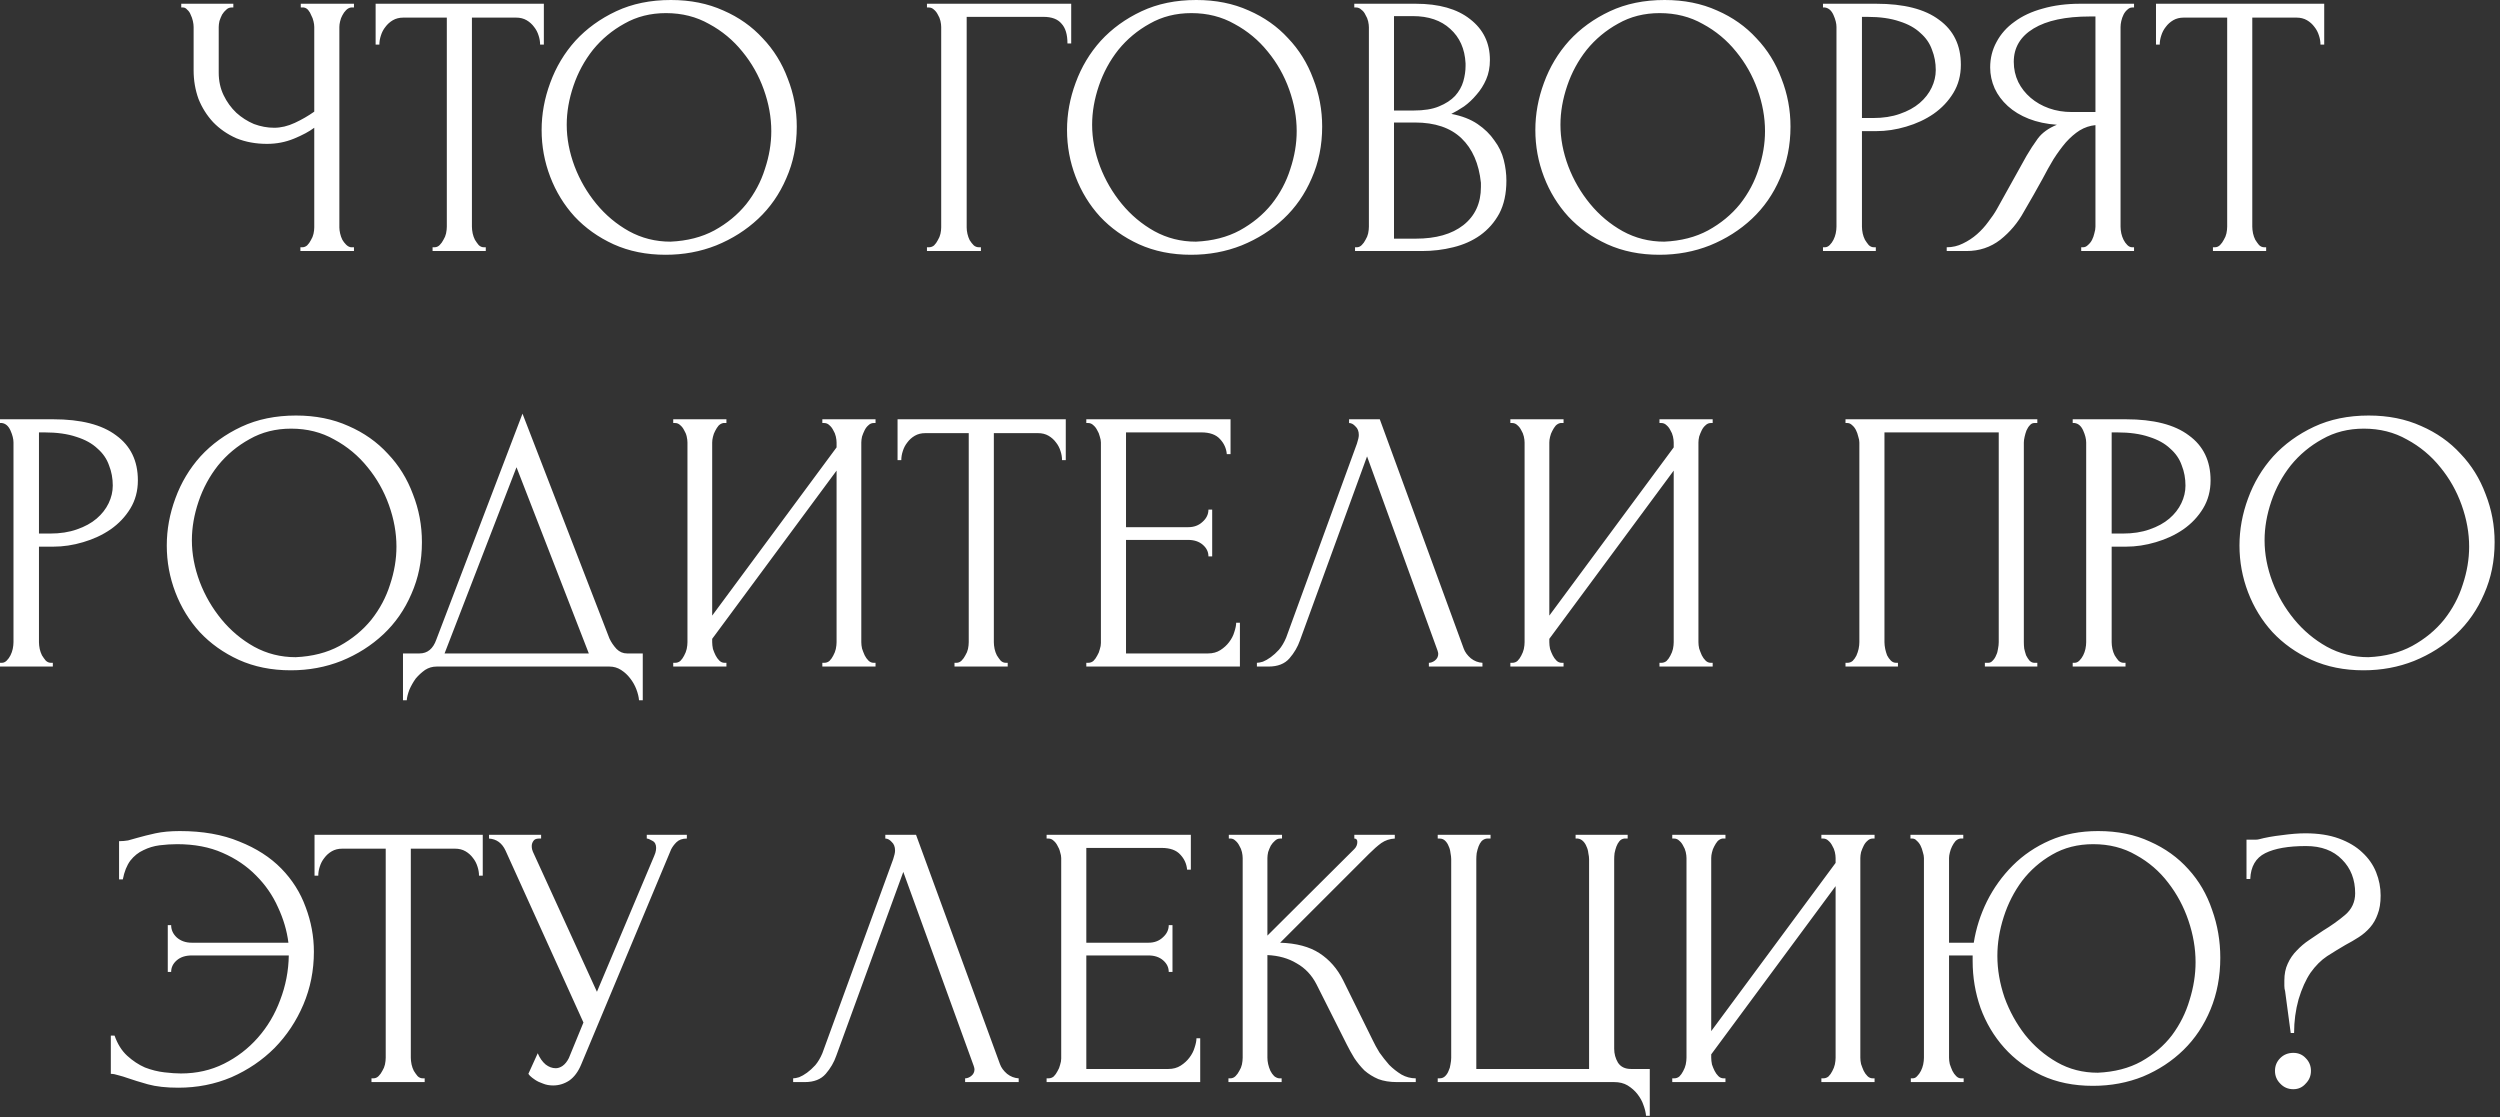 <?xml version="1.0" encoding="UTF-8"?> <svg xmlns="http://www.w3.org/2000/svg" width="367" height="164" viewBox="0 0 367 164" fill="none"><rect x="0" y="0" width="367" height="164" fill="#333333" stroke="none"/><path d="M44.098 36.3H44.373C44.63 36.3 44.868 36.208 45.088 36.025C45.308 35.805 45.492 35.548 45.638 35.255C45.822 34.962 45.95 34.65 46.023 34.32C46.096 33.99 46.133 33.678 46.133 33.385V18.755C45.4 19.305 44.41 19.837 43.163 20.35C41.916 20.863 40.596 21.12 39.203 21.12C37.553 21.12 36.05 20.845 34.693 20.295C33.373 19.708 32.236 18.92 31.283 17.93C30.366 16.94 29.651 15.803 29.138 14.52C28.662 13.2 28.423 11.807 28.423 10.34V3.96C28.423 3.703 28.387 3.41 28.313 3.08C28.24 2.75 28.13 2.438 27.983 2.145C27.873 1.852 27.708 1.613 27.488 1.43C27.305 1.21 27.103 1.1 26.883 1.1H26.608V0.55H34.253V1.1H33.978C33.685 1.1 33.428 1.21 33.208 1.43C32.988 1.613 32.786 1.852 32.603 2.145C32.456 2.438 32.328 2.75 32.218 3.08C32.145 3.41 32.108 3.703 32.108 3.96V10.67C32.108 11.88 32.346 12.98 32.823 13.97C33.3 14.96 33.923 15.822 34.693 16.555C35.463 17.252 36.325 17.802 37.278 18.205C38.268 18.572 39.258 18.755 40.248 18.755C41.238 18.755 42.246 18.517 43.273 18.04C44.3 17.563 45.253 17.013 46.133 16.39V3.96C46.133 3.703 46.096 3.428 46.023 3.135C45.95 2.805 45.84 2.512 45.693 2.255C45.583 1.962 45.437 1.705 45.253 1.485C45.07 1.265 44.85 1.137 44.593 1.1H44.153V0.55H51.963V1.1H51.523C51.267 1.137 51.028 1.265 50.808 1.485C50.588 1.705 50.405 1.962 50.258 2.255C50.111 2.512 50.002 2.805 49.928 3.135C49.855 3.428 49.818 3.703 49.818 3.96V33.385C49.818 33.642 49.855 33.935 49.928 34.265C50.002 34.595 50.111 34.907 50.258 35.2C50.405 35.457 50.588 35.695 50.808 35.915C51.028 36.135 51.267 36.263 51.523 36.3H51.963V36.85H44.098V36.3ZM71.037 36.3H71.312V36.85H63.502V36.3H63.778C64.071 36.3 64.328 36.19 64.547 35.97C64.767 35.75 64.951 35.493 65.097 35.2C65.281 34.907 65.409 34.595 65.483 34.265C65.556 33.898 65.593 33.568 65.593 33.275V2.585H59.212C58.626 2.585 58.112 2.713 57.672 2.97C57.233 3.227 56.866 3.557 56.572 3.96C56.279 4.327 56.059 4.748 55.913 5.225C55.766 5.665 55.693 6.105 55.693 6.545H55.142V0.55H79.838V6.545H79.287C79.287 6.105 79.214 5.665 79.067 5.225C78.921 4.748 78.701 4.327 78.407 3.96C78.114 3.557 77.748 3.227 77.308 2.97C76.868 2.713 76.354 2.585 75.767 2.585H69.278V33.275C69.278 33.568 69.314 33.898 69.388 34.265C69.461 34.595 69.571 34.907 69.718 35.2C69.901 35.493 70.084 35.75 70.267 35.97C70.487 36.19 70.744 36.3 71.037 36.3ZM98.485 9.67383e-05C101.345 9.67383e-05 103.911 0.513 106.185 1.54C108.458 2.53 110.383 3.887 111.96 5.61C113.573 7.297 114.801 9.277 115.645 11.55C116.525 13.787 116.965 16.133 116.965 18.59C116.965 21.34 116.451 23.87 115.425 26.18C114.435 28.49 113.06 30.47 111.3 32.12C109.54 33.77 107.486 35.072 105.14 36.025C102.83 36.942 100.355 37.4 97.715 37.4C94.891 37.4 92.343 36.887 90.07 35.86C87.833 34.833 85.926 33.477 84.35 31.79C82.81 30.103 81.618 28.16 80.775 25.96C79.931 23.76 79.51 21.468 79.51 19.085C79.51 16.738 79.931 14.428 80.775 12.155C81.618 9.845 82.846 7.792 84.46 5.995C86.11 4.198 88.108 2.75 90.455 1.65C92.801 0.55 95.478 9.67383e-05 98.485 9.67383e-05ZM98.43 35.475C100.886 35.365 103.031 34.815 104.865 33.825C106.735 32.798 108.293 31.515 109.54 29.975C110.786 28.398 111.703 26.675 112.29 24.805C112.913 22.935 113.225 21.083 113.225 19.25C113.225 17.233 112.858 15.198 112.125 13.145C111.391 11.092 110.346 9.24 108.99 7.59C107.633 5.903 106.001 4.547 104.095 3.52C102.225 2.457 100.116 1.925 97.77 1.925C95.496 1.925 93.461 2.438 91.665 3.465C89.868 4.455 88.328 5.738 87.045 7.315C85.798 8.892 84.845 10.652 84.185 12.595C83.525 14.538 83.195 16.445 83.195 18.315C83.195 20.332 83.58 22.367 84.35 24.42C85.12 26.437 86.183 28.27 87.54 29.92C88.896 31.57 90.491 32.908 92.325 33.935C94.195 34.962 96.23 35.475 98.43 35.475ZM143.723 36.3H143.998V36.85H136.078V36.3H136.353C136.646 36.3 136.903 36.208 137.123 36.025C137.343 35.805 137.526 35.548 137.673 35.255C137.856 34.962 137.984 34.65 138.058 34.32C138.131 33.99 138.168 33.678 138.168 33.385V3.96C138.168 3.703 138.131 3.41 138.058 3.08C137.984 2.75 137.856 2.438 137.673 2.145C137.526 1.852 137.343 1.613 137.123 1.43C136.903 1.21 136.646 1.1 136.353 1.1H136.078V0.55H157.253V6.38H156.703C156.703 5.06 156.409 4.088 155.823 3.465C155.273 2.805 154.393 2.475 153.183 2.475H141.908V33.385C141.908 33.678 141.944 33.99 142.018 34.32C142.091 34.65 142.201 34.962 142.348 35.255C142.531 35.548 142.733 35.805 142.953 36.025C143.173 36.208 143.429 36.3 143.723 36.3ZM175.614 9.67383e-05C178.474 9.67383e-05 181.04 0.513 183.314 1.54C185.587 2.53 187.512 3.887 189.089 5.61C190.702 7.297 191.93 9.277 192.774 11.55C193.654 13.787 194.094 16.133 194.094 18.59C194.094 21.34 193.58 23.87 192.554 26.18C191.564 28.49 190.189 30.47 188.429 32.12C186.669 33.77 184.615 35.072 182.269 36.025C179.959 36.942 177.484 37.4 174.844 37.4C172.02 37.4 169.472 36.887 167.199 35.86C164.962 34.833 163.055 33.477 161.479 31.79C159.939 30.103 158.747 28.16 157.904 25.96C157.06 23.76 156.639 21.468 156.639 19.085C156.639 16.738 157.06 14.428 157.904 12.155C158.747 9.845 159.975 7.792 161.589 5.995C163.239 4.198 165.237 2.75 167.584 1.65C169.93 0.55 172.607 9.67383e-05 175.614 9.67383e-05ZM175.559 35.475C178.015 35.365 180.16 34.815 181.994 33.825C183.864 32.798 185.422 31.515 186.669 29.975C187.915 28.398 188.832 26.675 189.419 24.805C190.042 22.935 190.354 21.083 190.354 19.25C190.354 17.233 189.987 15.198 189.254 13.145C188.52 11.092 187.475 9.24 186.119 7.59C184.762 5.903 183.13 4.547 181.224 3.52C179.354 2.457 177.245 1.925 174.899 1.925C172.625 1.925 170.59 2.438 168.794 3.465C166.997 4.455 165.457 5.738 164.174 7.315C162.927 8.892 161.974 10.652 161.314 12.595C160.654 14.538 160.324 16.445 160.324 18.315C160.324 20.332 160.709 22.367 161.479 24.42C162.249 26.437 163.312 28.27 164.669 29.92C166.025 31.57 167.62 32.908 169.454 33.935C171.324 34.962 173.359 35.475 175.559 35.475ZM198.919 36.3H199.194C199.451 36.3 199.689 36.19 199.909 35.97C200.129 35.75 200.313 35.493 200.459 35.2C200.643 34.907 200.771 34.595 200.844 34.265C200.918 33.898 200.954 33.568 200.954 33.275V4.015C200.954 3.758 200.918 3.465 200.844 3.135C200.771 2.805 200.643 2.493 200.459 2.2C200.313 1.87 200.111 1.613 199.854 1.43C199.634 1.21 199.378 1.1 199.084 1.1H198.809V0.55H207.829C211.239 0.55 213.898 1.302 215.804 2.805C217.748 4.308 218.719 6.307 218.719 8.8C218.719 9.863 218.536 10.817 218.169 11.66C217.803 12.503 217.326 13.255 216.739 13.915C216.189 14.575 215.584 15.143 214.924 15.62C214.264 16.06 213.641 16.427 213.054 16.72C214.594 17.013 215.878 17.508 216.904 18.205C217.931 18.902 218.756 19.708 219.379 20.625C220.039 21.505 220.498 22.458 220.754 23.485C221.011 24.512 221.139 25.52 221.139 26.51C221.139 28.417 220.791 30.03 220.094 31.35C219.398 32.633 218.463 33.697 217.289 34.54C216.153 35.347 214.833 35.933 213.329 36.3C211.863 36.667 210.341 36.85 208.764 36.85H198.919V36.3ZM217.399 26.84C217.106 24.017 216.153 21.835 214.539 20.295C212.926 18.755 210.653 17.985 207.719 17.985H204.639V35.035H207.829C210.799 35.035 213.128 34.375 214.814 33.055C216.538 31.698 217.399 29.828 217.399 27.445V26.84ZM215.144 9.295C215.034 7.168 214.283 5.482 212.889 4.235C211.533 2.988 209.699 2.365 207.389 2.365H204.639V16.225H207.499C209.039 16.225 210.286 16.023 211.239 15.62C212.229 15.217 213.018 14.703 213.604 14.08C214.191 13.42 214.594 12.705 214.814 11.935C215.034 11.165 215.144 10.413 215.144 9.68V9.295ZM244.364 9.67383e-05C247.224 9.67383e-05 249.79 0.513 252.064 1.54C254.337 2.53 256.262 3.887 257.839 5.61C259.452 7.297 260.68 9.277 261.524 11.55C262.404 13.787 262.844 16.133 262.844 18.59C262.844 21.34 262.33 23.87 261.304 26.18C260.314 28.49 258.939 30.47 257.179 32.12C255.419 33.77 253.365 35.072 251.019 36.025C248.709 36.942 246.234 37.4 243.594 37.4C240.77 37.4 238.222 36.887 235.949 35.86C233.712 34.833 231.805 33.477 230.229 31.79C228.689 30.103 227.497 28.16 226.654 25.96C225.81 23.76 225.389 21.468 225.389 19.085C225.389 16.738 225.81 14.428 226.654 12.155C227.497 9.845 228.725 7.792 230.339 5.995C231.989 4.198 233.987 2.75 236.334 1.65C238.68 0.55 241.357 9.67383e-05 244.364 9.67383e-05ZM244.309 35.475C246.765 35.365 248.91 34.815 250.744 33.825C252.614 32.798 254.172 31.515 255.419 29.975C256.665 28.398 257.582 26.675 258.169 24.805C258.792 22.935 259.104 21.083 259.104 19.25C259.104 17.233 258.737 15.198 258.004 13.145C257.27 11.092 256.225 9.24 254.869 7.59C253.512 5.903 251.88 4.547 249.974 3.52C248.104 2.457 245.995 1.925 243.649 1.925C241.375 1.925 239.34 2.438 237.544 3.465C235.747 4.455 234.207 5.738 232.924 7.315C231.677 8.892 230.724 10.652 230.064 12.595C229.404 14.538 229.074 16.445 229.074 18.315C229.074 20.332 229.459 22.367 230.229 24.42C230.999 26.437 232.062 28.27 233.419 29.92C234.775 31.57 236.37 32.908 238.204 33.935C240.074 34.962 242.109 35.475 244.309 35.475ZM267.614 0.55H275.424C279.494 0.55 282.574 1.338 284.664 2.915C286.791 4.455 287.854 6.655 287.854 9.515C287.854 11.055 287.488 12.43 286.754 13.64C286.021 14.85 285.049 15.877 283.839 16.72C282.666 17.527 281.328 18.15 279.824 18.59C278.358 19.03 276.891 19.25 275.424 19.25H273.334V33.275C273.334 33.568 273.371 33.898 273.444 34.265C273.518 34.595 273.628 34.907 273.774 35.2C273.958 35.493 274.141 35.75 274.324 35.97C274.544 36.19 274.801 36.3 275.094 36.3H275.369V36.85H267.614V36.3H267.889C268.146 36.3 268.384 36.19 268.604 35.97C268.824 35.75 269.008 35.493 269.154 35.2C269.301 34.907 269.411 34.595 269.484 34.265C269.558 33.898 269.594 33.568 269.594 33.275V3.96C269.594 3.447 269.448 2.86 269.154 2.2C268.861 1.54 268.439 1.173 267.889 1.1H267.614V0.55ZM273.334 2.475V17.325H274.984C276.451 17.325 277.753 17.123 278.889 16.72C280.063 16.317 281.034 15.785 281.804 15.125C282.574 14.465 283.161 13.713 283.564 12.87C283.968 12.027 284.169 11.165 284.169 10.285C284.169 9.222 283.986 8.232 283.619 7.315C283.289 6.362 282.721 5.537 281.914 4.84C281.144 4.107 280.118 3.538 278.834 3.135C277.551 2.695 275.974 2.475 274.104 2.475H273.334ZM305.522 36.3H305.797C306.054 36.3 306.292 36.19 306.512 35.97C306.769 35.75 306.971 35.493 307.117 35.2C307.264 34.907 307.374 34.595 307.447 34.265C307.557 33.898 307.612 33.568 307.612 33.275V18.37C306.806 18.443 306.036 18.7 305.302 19.14C304.606 19.58 303.927 20.167 303.267 20.9C302.644 21.633 302.039 22.458 301.452 23.375C300.902 24.292 300.371 25.245 299.857 26.235C299.454 26.968 299.014 27.757 298.537 28.6C298.061 29.407 297.584 30.232 297.107 31.075C296.227 32.688 295.072 34.063 293.642 35.2C292.212 36.3 290.562 36.85 288.692 36.85H285.777V36.3C286.621 36.3 287.409 36.117 288.142 35.75C288.912 35.383 289.609 34.925 290.232 34.375C290.856 33.825 291.406 33.22 291.882 32.56C292.396 31.9 292.817 31.277 293.147 30.69L297.492 22.88C298.006 22 298.556 21.157 299.142 20.35C299.766 19.507 300.701 18.828 301.947 18.315C300.407 18.205 299.032 17.912 297.822 17.435C296.612 16.958 295.586 16.335 294.742 15.565C293.899 14.795 293.257 13.933 292.817 12.98C292.377 11.99 292.157 10.963 292.157 9.9C292.157 8.543 292.469 7.297 293.092 6.16C293.716 4.987 294.596 3.997 295.732 3.19C296.869 2.347 298.244 1.705 299.857 1.265C301.507 0.788 303.341 0.55 305.357 0.55H313.277V1.1H313.002C312.746 1.1 312.507 1.21 312.287 1.43C312.067 1.613 311.884 1.852 311.737 2.145C311.591 2.438 311.481 2.75 311.407 3.08C311.334 3.41 311.297 3.703 311.297 3.96V33.275C311.297 33.568 311.334 33.898 311.407 34.265C311.481 34.595 311.591 34.907 311.737 35.2C311.884 35.493 312.067 35.75 312.287 35.97C312.507 36.19 312.746 36.3 313.002 36.3H313.277V36.85H305.522V36.3ZM295.622 9.075C295.622 10.138 295.842 11.128 296.282 12.045C296.722 12.925 297.327 13.695 298.097 14.355C298.867 15.015 299.766 15.528 300.792 15.895C301.819 16.262 302.937 16.445 304.147 16.445H307.612V2.42H306.787C303.231 2.42 300.481 3.007 298.537 4.18C296.594 5.353 295.622 6.985 295.622 9.075ZM332.395 36.3H332.67V36.85H324.86V36.3H325.135C325.428 36.3 325.685 36.19 325.905 35.97C326.125 35.75 326.308 35.493 326.455 35.2C326.638 34.907 326.767 34.595 326.84 34.265C326.913 33.898 326.95 33.568 326.95 33.275V2.585H320.57C319.983 2.585 319.47 2.713 319.03 2.97C318.59 3.227 318.223 3.557 317.93 3.96C317.637 4.327 317.417 4.748 317.27 5.225C317.123 5.665 317.05 6.105 317.05 6.545H316.5V0.55H341.195V6.545H340.645C340.645 6.105 340.572 5.665 340.425 5.225C340.278 4.748 340.058 4.327 339.765 3.96C339.472 3.557 339.105 3.227 338.665 2.97C338.225 2.713 337.712 2.585 337.125 2.585H330.635V33.275C330.635 33.568 330.672 33.898 330.745 34.265C330.818 34.595 330.928 34.907 331.075 35.2C331.258 35.493 331.442 35.75 331.625 35.97C331.845 36.19 332.102 36.3 332.395 36.3ZM-0 61.55H7.81C11.88 61.55 14.96 62.338 17.05 63.915C19.176 65.455 20.24 67.655 20.24 70.515C20.24 72.055 19.873 73.43 19.14 74.64C18.406 75.85 17.435 76.877 16.225 77.72C15.051 78.527 13.713 79.15 12.21 79.59C10.743 80.03 9.276 80.25 7.81 80.25H5.72V94.275C5.72 94.568 5.756 94.898 5.83 95.265C5.903 95.595 6.013 95.907 6.16 96.2C6.343 96.493 6.526 96.75 6.71 96.97C6.93 97.19 7.186 97.3 7.48 97.3H7.755V97.85H-0V97.3H0.275C0.531 97.3 0.77 97.19 0.99 96.97C1.21 96.75 1.393 96.493 1.54 96.2C1.686 95.907 1.796 95.595 1.87 95.265C1.943 94.898 1.98 94.568 1.98 94.275V64.96C1.98 64.447 1.833 63.86 1.54 63.2C1.246 62.54 0.825 62.173 0.275 62.1H-0V61.55ZM5.72 63.475V78.325H7.37C8.836 78.325 10.138 78.123 11.275 77.72C12.448 77.317 13.42 76.785 14.19 76.125C14.96 75.465 15.546 74.713 15.95 73.87C16.353 73.027 16.555 72.165 16.555 71.285C16.555 70.222 16.371 69.232 16.005 68.315C15.675 67.362 15.106 66.537 14.3 65.84C13.53 65.107 12.503 64.538 11.22 64.135C9.936 63.695 8.36 63.475 6.49 63.475H5.72ZM43.458 61C46.318 61 48.884 61.513 51.158 62.54C53.431 63.53 55.356 64.887 56.933 66.61C58.546 68.297 59.774 70.277 60.618 72.55C61.498 74.787 61.938 77.133 61.938 79.59C61.938 82.34 61.424 84.87 60.398 87.18C59.408 89.49 58.033 91.47 56.273 93.12C54.513 94.77 52.459 96.072 50.113 97.025C47.803 97.942 45.328 98.4 42.688 98.4C39.864 98.4 37.316 97.887 35.043 96.86C32.806 95.833 30.899 94.477 29.323 92.79C27.783 91.103 26.591 89.16 25.748 86.96C24.904 84.76 24.483 82.468 24.483 80.085C24.483 77.738 24.904 75.428 25.748 73.155C26.591 70.845 27.819 68.792 29.433 66.995C31.083 65.198 33.081 63.75 35.428 62.65C37.774 61.55 40.451 61 43.458 61ZM43.403 96.475C45.859 96.365 48.004 95.815 49.838 94.825C51.708 93.798 53.266 92.515 54.513 90.975C55.759 89.398 56.676 87.675 57.263 85.805C57.886 83.935 58.198 82.083 58.198 80.25C58.198 78.233 57.831 76.198 57.098 74.145C56.364 72.092 55.319 70.24 53.963 68.59C52.606 66.903 50.974 65.547 49.068 64.52C47.198 63.457 45.089 62.925 42.743 62.925C40.469 62.925 38.434 63.438 36.638 64.465C34.841 65.455 33.301 66.738 32.018 68.315C30.771 69.892 29.818 71.652 29.158 73.595C28.498 75.538 28.168 77.445 28.168 79.315C28.168 81.332 28.553 83.367 29.323 85.42C30.093 87.437 31.156 89.27 32.513 90.92C33.869 92.57 35.464 93.908 37.298 94.935C39.168 95.962 41.203 96.475 43.403 96.475ZM94.358 95.925V102.8H93.808C93.771 102.323 93.643 101.792 93.423 101.205C93.203 100.618 92.891 100.068 92.488 99.555C92.121 99.078 91.681 98.675 91.168 98.345C90.655 98.015 90.086 97.85 89.463 97.85H64.108C63.485 97.85 62.916 98.015 62.403 98.345C61.89 98.712 61.431 99.133 61.028 99.61C60.661 100.123 60.35 100.673 60.093 101.26C59.873 101.847 59.745 102.36 59.708 102.8H59.158V95.925H61.578C62.751 95.925 63.576 95.247 64.053 93.89L76.703 60.725L89.463 93.725C89.72 94.275 90.068 94.788 90.508 95.265C90.948 95.705 91.461 95.925 92.048 95.925H94.358ZM65.263 95.925H86.438L75.823 68.59L65.263 95.925ZM120.719 97.3H120.994C121.287 97.3 121.544 97.208 121.764 97.025C121.984 96.805 122.167 96.548 122.314 96.255C122.497 95.925 122.626 95.595 122.699 95.265C122.772 94.898 122.809 94.568 122.809 94.275V69.085L104.549 93.78V94.275C104.549 94.568 104.586 94.898 104.659 95.265C104.769 95.595 104.897 95.907 105.044 96.2C105.191 96.493 105.374 96.75 105.594 96.97C105.814 97.19 106.071 97.3 106.364 97.3H106.639V97.85H98.829V97.3H99.104C99.397 97.3 99.654 97.208 99.874 97.025C100.094 96.805 100.277 96.548 100.424 96.255C100.607 95.925 100.736 95.595 100.809 95.265C100.882 94.898 100.919 94.568 100.919 94.275V64.96C100.919 64.703 100.882 64.41 100.809 64.08C100.736 63.75 100.607 63.438 100.424 63.145C100.277 62.852 100.094 62.613 99.874 62.43C99.654 62.21 99.397 62.1 99.104 62.1H98.829V61.55H106.639V62.1H106.199C105.942 62.137 105.704 62.265 105.484 62.485C105.301 62.705 105.136 62.962 104.989 63.255C104.842 63.512 104.732 63.805 104.659 64.135C104.586 64.428 104.549 64.703 104.549 64.96V90.37L122.809 65.675V64.96C122.809 64.703 122.772 64.41 122.699 64.08C122.626 63.75 122.497 63.438 122.314 63.145C122.167 62.852 121.984 62.613 121.764 62.43C121.544 62.21 121.287 62.1 120.994 62.1H120.719V61.55H128.529V62.1H128.254C127.961 62.1 127.704 62.21 127.484 62.43C127.264 62.613 127.081 62.852 126.934 63.145C126.787 63.438 126.659 63.75 126.549 64.08C126.476 64.41 126.439 64.703 126.439 64.96V94.275C126.439 94.568 126.476 94.88 126.549 95.21C126.659 95.54 126.787 95.87 126.934 96.2C127.081 96.493 127.264 96.75 127.484 96.97C127.704 97.19 127.961 97.3 128.254 97.3H128.529V97.85H120.719V97.3ZM147.656 97.3H147.931V97.85H140.121V97.3H140.396C140.689 97.3 140.946 97.19 141.166 96.97C141.386 96.75 141.569 96.493 141.716 96.2C141.899 95.907 142.028 95.595 142.101 95.265C142.174 94.898 142.211 94.568 142.211 94.275V63.585H135.831C135.244 63.585 134.731 63.713 134.291 63.97C133.851 64.227 133.484 64.557 133.191 64.96C132.898 65.327 132.678 65.748 132.531 66.225C132.384 66.665 132.311 67.105 132.311 67.545H131.761V61.55H156.456V67.545H155.906C155.906 67.105 155.833 66.665 155.686 66.225C155.539 65.748 155.319 65.327 155.026 64.96C154.733 64.557 154.366 64.227 153.926 63.97C153.486 63.713 152.973 63.585 152.386 63.585H145.896V94.275C145.896 94.568 145.933 94.898 146.006 95.265C146.079 95.595 146.189 95.907 146.336 96.2C146.519 96.493 146.703 96.75 146.886 96.97C147.106 97.19 147.363 97.3 147.656 97.3ZM159.469 97.3H159.744C160.037 97.3 160.294 97.208 160.514 97.025C160.734 96.805 160.917 96.548 161.064 96.255C161.247 95.962 161.375 95.65 161.449 95.32C161.559 94.99 161.614 94.678 161.614 94.385V64.96C161.614 64.703 161.559 64.41 161.449 64.08C161.375 63.75 161.247 63.438 161.064 63.145C160.917 62.852 160.734 62.613 160.514 62.43C160.294 62.21 160.037 62.1 159.744 62.1H159.469V61.55H180.644V66.665H180.094C180.02 65.822 179.69 65.088 179.104 64.465C178.517 63.805 177.6 63.475 176.354 63.475H165.299V77.39H174.429C175.272 77.39 175.969 77.133 176.519 76.62C177.105 76.107 177.399 75.502 177.399 74.805H177.949V81.68H177.399C177.399 81.02 177.124 80.452 176.574 79.975C176.024 79.498 175.309 79.26 174.429 79.26H165.299V95.925H177.344C178.04 95.925 178.645 95.76 179.159 95.43C179.672 95.1 180.094 94.715 180.424 94.275C180.79 93.798 181.047 93.303 181.194 92.79C181.377 92.24 181.469 91.782 181.469 91.415H182.019V97.85H159.469V97.3ZM190.838 94C190.508 94.953 189.995 95.833 189.298 96.64C188.601 97.447 187.575 97.85 186.218 97.85H184.513V97.3C184.733 97.3 185.026 97.245 185.393 97.135C185.76 96.988 186.145 96.768 186.548 96.475C186.951 96.182 187.355 95.815 187.758 95.375C188.161 94.898 188.51 94.312 188.803 93.615L199.198 65.125C199.381 64.575 199.473 64.153 199.473 63.86C199.473 63.31 199.308 62.888 198.978 62.595C198.685 62.265 198.373 62.1 198.043 62.1V61.55H202.553L214.873 95.21C215.056 95.723 215.405 96.2 215.918 96.64C216.431 97.043 217 97.263 217.623 97.3V97.85H209.758V97.3C210.051 97.3 210.345 97.19 210.638 96.97C210.968 96.713 211.133 96.383 211.133 95.98C211.133 95.87 211.096 95.705 211.023 95.485L200.683 66.995L190.838 94ZM243.61 97.3H243.885C244.178 97.3 244.435 97.208 244.655 97.025C244.875 96.805 245.058 96.548 245.205 96.255C245.388 95.925 245.516 95.595 245.59 95.265C245.663 94.898 245.7 94.568 245.7 94.275V69.085L227.44 93.78V94.275C227.44 94.568 227.476 94.898 227.55 95.265C227.66 95.595 227.788 95.907 227.935 96.2C228.081 96.493 228.265 96.75 228.485 96.97C228.705 97.19 228.961 97.3 229.255 97.3H229.53V97.85H221.72V97.3H221.995C222.288 97.3 222.545 97.208 222.765 97.025C222.985 96.805 223.168 96.548 223.315 96.255C223.498 95.925 223.626 95.595 223.7 95.265C223.773 94.898 223.81 94.568 223.81 94.275V64.96C223.81 64.703 223.773 64.41 223.7 64.08C223.626 63.75 223.498 63.438 223.315 63.145C223.168 62.852 222.985 62.613 222.765 62.43C222.545 62.21 222.288 62.1 221.995 62.1H221.72V61.55H229.53V62.1H229.09C228.833 62.137 228.595 62.265 228.375 62.485C228.191 62.705 228.026 62.962 227.88 63.255C227.733 63.512 227.623 63.805 227.55 64.135C227.476 64.428 227.44 64.703 227.44 64.96V90.37L245.7 65.675V64.96C245.7 64.703 245.663 64.41 245.59 64.08C245.516 63.75 245.388 63.438 245.205 63.145C245.058 62.852 244.875 62.613 244.655 62.43C244.435 62.21 244.178 62.1 243.885 62.1H243.61V61.55H251.42V62.1H251.145C250.851 62.1 250.595 62.21 250.375 62.43C250.155 62.613 249.971 62.852 249.825 63.145C249.678 63.438 249.55 63.75 249.44 64.08C249.366 64.41 249.33 64.703 249.33 64.96V94.275C249.33 94.568 249.366 94.88 249.44 95.21C249.55 95.54 249.678 95.87 249.825 96.2C249.971 96.493 250.155 96.75 250.375 96.97C250.595 97.19 250.851 97.3 251.145 97.3H251.42V97.85H243.61V97.3ZM270.919 97.3H271.194C271.487 97.3 271.744 97.208 271.964 97.025C272.184 96.805 272.367 96.548 272.514 96.255C272.661 95.925 272.771 95.595 272.844 95.265C272.917 94.898 272.954 94.568 272.954 94.275V64.96C272.954 64.703 272.899 64.41 272.789 64.08C272.716 63.75 272.606 63.438 272.459 63.145C272.312 62.852 272.129 62.613 271.909 62.43C271.689 62.21 271.451 62.1 271.194 62.1H270.919V61.55H299.079V62.1H298.639C298.382 62.1 298.162 62.21 297.979 62.43C297.796 62.613 297.631 62.87 297.484 63.2C297.374 63.493 297.282 63.805 297.209 64.135C297.136 64.465 297.099 64.74 297.099 64.96V94.275C297.099 94.568 297.117 94.88 297.154 95.21C297.227 95.54 297.319 95.87 297.429 96.2C297.576 96.493 297.741 96.75 297.924 96.97C298.144 97.19 298.382 97.3 298.639 97.3H299.079V97.85H291.379V97.3H291.874C292.131 97.3 292.351 97.19 292.534 96.97C292.754 96.75 292.919 96.493 293.029 96.2C293.176 95.907 293.267 95.595 293.304 95.265C293.377 94.898 293.414 94.568 293.414 94.275V63.475H276.639V94.275C276.639 94.568 276.676 94.898 276.749 95.265C276.822 95.595 276.914 95.907 277.024 96.2C277.171 96.493 277.354 96.75 277.574 96.97C277.794 97.19 278.051 97.3 278.344 97.3H278.619V97.85H270.919V97.3ZM304.272 61.55H312.082C316.152 61.55 319.232 62.338 321.322 63.915C323.449 65.455 324.512 67.655 324.512 70.515C324.512 72.055 324.145 73.43 323.412 74.64C322.679 75.85 321.707 76.877 320.497 77.72C319.324 78.527 317.985 79.15 316.482 79.59C315.015 80.03 313.549 80.25 312.082 80.25H309.992V94.275C309.992 94.568 310.029 94.898 310.102 95.265C310.175 95.595 310.285 95.907 310.432 96.2C310.615 96.493 310.799 96.75 310.982 96.97C311.202 97.19 311.459 97.3 311.752 97.3H312.027V97.85H304.272V97.3H304.547C304.804 97.3 305.042 97.19 305.262 96.97C305.482 96.75 305.665 96.493 305.812 96.2C305.959 95.907 306.069 95.595 306.142 95.265C306.215 94.898 306.252 94.568 306.252 94.275V64.96C306.252 64.447 306.105 63.86 305.812 63.2C305.519 62.54 305.097 62.173 304.547 62.1H304.272V61.55ZM309.992 63.475V78.325H311.642C313.109 78.325 314.41 78.123 315.547 77.72C316.72 77.317 317.692 76.785 318.462 76.125C319.232 75.465 319.819 74.713 320.222 73.87C320.625 73.027 320.827 72.165 320.827 71.285C320.827 70.222 320.644 69.232 320.277 68.315C319.947 67.362 319.379 66.537 318.572 65.84C317.802 65.107 316.775 64.538 315.492 64.135C314.209 63.695 312.632 63.475 310.762 63.475H309.992ZM347.73 61C350.59 61 353.157 61.513 355.43 62.54C357.704 63.53 359.629 64.887 361.205 66.61C362.819 68.297 364.047 70.277 364.89 72.55C365.77 74.787 366.21 77.133 366.21 79.59C366.21 82.34 365.697 84.87 364.67 87.18C363.68 89.49 362.305 91.47 360.545 93.12C358.785 94.77 356.732 96.072 354.385 97.025C352.075 97.942 349.6 98.4 346.96 98.4C344.137 98.4 341.589 97.887 339.315 96.86C337.079 95.833 335.172 94.477 333.595 92.79C332.055 91.103 330.864 89.16 330.02 86.96C329.177 84.76 328.755 82.468 328.755 80.085C328.755 77.738 329.177 75.428 330.02 73.155C330.864 70.845 332.092 68.792 333.705 66.995C335.355 65.198 337.354 63.75 339.7 62.65C342.047 61.55 344.724 61 347.73 61ZM347.675 96.475C350.132 96.365 352.277 95.815 354.11 94.825C355.98 93.798 357.539 92.515 358.785 90.975C360.032 89.398 360.949 87.675 361.535 85.805C362.159 83.935 362.47 82.083 362.47 80.25C362.47 78.233 362.104 76.198 361.37 74.145C360.637 72.092 359.592 70.24 358.235 68.59C356.879 66.903 355.247 65.547 353.34 64.52C351.47 63.457 349.362 62.925 347.015 62.925C344.742 62.925 342.707 63.438 340.91 64.465C339.114 65.455 337.574 66.738 336.29 68.315C335.044 69.892 334.09 71.652 333.43 73.595C332.77 75.538 332.44 77.445 332.44 79.315C332.44 81.332 332.825 83.367 333.595 85.42C334.365 87.437 335.429 89.27 336.785 90.92C338.142 92.57 339.737 93.908 341.57 94.935C343.44 95.962 345.475 96.475 347.675 96.475ZM26.389 122C29.762 122 32.677 122.513 35.134 123.54C37.627 124.53 39.68 125.85 41.294 127.5C42.907 129.15 44.099 131.038 44.869 133.165C45.675 135.292 46.079 137.473 46.079 139.71C46.079 142.46 45.565 145.045 44.539 147.465C43.512 149.885 42.1 152.012 40.304 153.845C38.507 155.642 36.399 157.072 33.979 158.135C31.559 159.162 28.955 159.675 26.169 159.675C24.409 159.675 22.924 159.51 21.714 159.18C20.54 158.85 19.532 158.538 18.689 158.245C18.285 158.098 17.864 157.97 17.424 157.86C16.984 157.713 16.599 157.64 16.269 157.64V152.03H16.819C17.259 153.277 17.882 154.267 18.689 155C19.495 155.733 20.357 156.302 21.274 156.705C22.227 157.072 23.18 157.31 24.134 157.42C25.087 157.53 25.894 157.585 26.554 157.585C28.864 157.585 30.972 157.108 32.879 156.155C34.785 155.202 36.435 153.937 37.829 152.36C39.259 150.747 40.359 148.895 41.129 146.805C41.935 144.715 42.357 142.533 42.394 140.26H28.149C27.232 140.26 26.499 140.498 25.949 140.975C25.399 141.452 25.124 142.02 25.124 142.68H24.629V135.805H25.124C25.124 136.502 25.399 137.107 25.949 137.62C26.535 138.133 27.269 138.39 28.149 138.39H42.339C42.119 136.63 41.605 134.888 40.799 133.165C40.029 131.442 38.965 129.902 37.609 128.545C36.252 127.152 34.602 126.033 32.659 125.19C30.752 124.347 28.534 123.925 26.004 123.925C25.16 123.925 24.299 123.98 23.419 124.09C22.575 124.2 21.787 124.438 21.054 124.805C20.32 125.135 19.679 125.648 19.129 126.345C18.615 127.042 18.249 127.958 18.029 129.095H17.479V123.485C17.919 123.485 18.359 123.448 18.799 123.375C19.239 123.265 19.697 123.137 20.174 122.99C20.944 122.77 21.824 122.55 22.814 122.33C23.84 122.11 25.032 122 26.389 122ZM62.068 158.3H62.343V158.85H54.533V158.3H54.808C55.101 158.3 55.358 158.19 55.578 157.97C55.798 157.75 55.981 157.493 56.128 157.2C56.311 156.907 56.439 156.595 56.513 156.265C56.586 155.898 56.623 155.568 56.623 155.275V124.585H50.243C49.656 124.585 49.143 124.713 48.703 124.97C48.263 125.227 47.896 125.557 47.603 125.96C47.309 126.327 47.089 126.748 46.943 127.225C46.796 127.665 46.723 128.105 46.723 128.545H46.173V122.55H70.868V128.545H70.318C70.318 128.105 70.244 127.665 70.098 127.225C69.951 126.748 69.731 126.327 69.438 125.96C69.144 125.557 68.778 125.227 68.338 124.97C67.898 124.713 67.384 124.585 66.798 124.585H60.308V155.275C60.308 155.568 60.344 155.898 60.418 156.265C60.491 156.595 60.601 156.907 60.748 157.2C60.931 157.493 61.114 157.75 61.298 157.97C61.518 158.19 61.774 158.3 62.068 158.3ZM71.79 122.55H79.435V123.1H79.105C78.702 123.1 78.427 123.228 78.28 123.485C78.134 123.705 78.06 123.943 78.06 124.2C78.06 124.383 78.079 124.548 78.115 124.695C78.152 124.842 78.189 124.952 78.225 125.025L87.63 145.595L96.045 125.63C96.082 125.557 96.137 125.41 96.21 125.19C96.284 124.933 96.32 124.695 96.32 124.475C96.32 123.962 96.137 123.613 95.77 123.43C95.404 123.21 95.129 123.1 94.945 123.1V122.55H100.83V123.1C100.17 123.1 99.657 123.283 99.29 123.65C98.96 123.98 98.704 124.328 98.52 124.695L85.32 156.265C84.88 157.328 84.294 158.117 83.56 158.63C82.827 159.107 82.039 159.345 81.195 159.345C80.645 159.345 80.15 159.253 79.71 159.07C79.27 158.923 78.885 158.74 78.555 158.52C78.225 158.3 77.969 158.098 77.785 157.915C77.639 157.732 77.565 157.64 77.565 157.64L78.94 154.615C79.234 155.312 79.619 155.862 80.095 156.265C80.572 156.632 81.067 156.815 81.58 156.815C81.91 156.815 82.24 156.705 82.57 156.485C82.937 156.228 83.249 155.843 83.505 155.33L85.65 150.105L74.21 124.86C73.697 123.76 72.89 123.173 71.79 123.1V122.55ZM122.759 155C122.429 155.953 121.916 156.833 121.219 157.64C120.523 158.447 119.496 158.85 118.139 158.85H116.434V158.3C116.654 158.3 116.948 158.245 117.314 158.135C117.681 157.988 118.066 157.768 118.469 157.475C118.873 157.182 119.276 156.815 119.679 156.375C120.083 155.898 120.431 155.312 120.724 154.615L131.119 126.125C131.303 125.575 131.394 125.153 131.394 124.86C131.394 124.31 131.229 123.888 130.899 123.595C130.606 123.265 130.294 123.1 129.964 123.1V122.55H134.474L146.794 156.21C146.978 156.723 147.326 157.2 147.839 157.64C148.353 158.043 148.921 158.263 149.544 158.3V158.85H141.679V158.3C141.973 158.3 142.266 158.19 142.559 157.97C142.889 157.713 143.054 157.383 143.054 156.98C143.054 156.87 143.018 156.705 142.944 156.485L132.604 127.995L122.759 155ZM153.641 158.3H153.916C154.209 158.3 154.466 158.208 154.686 158.025C154.906 157.805 155.089 157.548 155.236 157.255C155.419 156.962 155.548 156.65 155.621 156.32C155.731 155.99 155.786 155.678 155.786 155.385V125.96C155.786 125.703 155.731 125.41 155.621 125.08C155.548 124.75 155.419 124.438 155.236 124.145C155.089 123.852 154.906 123.613 154.686 123.43C154.466 123.21 154.209 123.1 153.916 123.1H153.641V122.55H174.816V127.665H174.266C174.193 126.822 173.863 126.088 173.276 125.465C172.689 124.805 171.773 124.475 170.526 124.475H159.471V138.39H168.601C169.444 138.39 170.141 138.133 170.691 137.62C171.278 137.107 171.571 136.502 171.571 135.805H172.121V142.68H171.571C171.571 142.02 171.296 141.452 170.746 140.975C170.196 140.498 169.481 140.26 168.601 140.26H159.471V156.925H171.516C172.213 156.925 172.818 156.76 173.331 156.43C173.844 156.1 174.266 155.715 174.596 155.275C174.963 154.798 175.219 154.303 175.366 153.79C175.549 153.24 175.641 152.782 175.641 152.415H176.191V158.85H153.641V158.3ZM180.335 158.3H180.61C180.904 158.3 181.16 158.19 181.38 157.97C181.6 157.75 181.784 157.493 181.93 157.2C182.114 156.907 182.242 156.595 182.315 156.265C182.389 155.898 182.425 155.568 182.425 155.275V125.96C182.425 125.703 182.389 125.41 182.315 125.08C182.242 124.75 182.114 124.438 181.93 124.145C181.784 123.852 181.6 123.613 181.38 123.43C181.16 123.21 180.922 123.1 180.665 123.1H180.39V122.55H188.2V123.1H187.925C187.632 123.1 187.375 123.21 187.155 123.43C186.935 123.613 186.734 123.852 186.55 124.145C186.404 124.438 186.275 124.75 186.165 125.08C186.092 125.41 186.055 125.703 186.055 125.96V137.345L198.815 124.64C199.109 124.347 199.255 123.998 199.255 123.595C199.255 123.265 199.109 123.1 198.815 123.1V122.55H204.755V123.1C204.022 123.137 203.362 123.357 202.775 123.76C202.225 124.163 201.62 124.695 200.96 125.355L187.925 138.39C190.309 138.463 192.234 138.977 193.7 139.93C195.167 140.883 196.322 142.203 197.165 143.89L201.51 152.69C201.767 153.24 202.097 153.845 202.5 154.505C202.94 155.128 203.417 155.733 203.93 156.32C204.48 156.87 205.085 157.347 205.745 157.75C206.405 158.117 207.102 158.3 207.835 158.3V158.85H205.085C204.022 158.85 203.105 158.703 202.335 158.41C201.565 158.08 200.887 157.658 200.3 157.145C199.75 156.595 199.255 155.99 198.815 155.33C198.412 154.67 198.045 154.01 197.715 153.35L193.26 144.495C192.564 143.138 191.592 142.112 190.345 141.415C189.135 140.682 187.705 140.278 186.055 140.205V155.275C186.055 155.568 186.092 155.88 186.165 156.21C186.239 156.54 186.349 156.87 186.495 157.2C186.642 157.493 186.825 157.75 187.045 157.97C187.265 158.153 187.504 158.263 187.76 158.3H188.145V158.85H180.335V158.3ZM211.057 158.3H211.332C211.662 158.3 211.937 158.19 212.157 157.97C212.377 157.75 212.542 157.493 212.652 157.2C212.798 156.907 212.89 156.595 212.927 156.265C213 155.898 213.037 155.568 213.037 155.275V126.125C213.037 125.868 213 125.557 212.927 125.19C212.89 124.823 212.798 124.493 212.652 124.2C212.542 123.907 212.377 123.65 212.157 123.43C211.937 123.21 211.662 123.1 211.332 123.1H211.057V122.55H218.812V123.1H218.262C217.968 123.137 217.712 123.265 217.492 123.485C217.308 123.705 217.162 123.962 217.052 124.255C216.942 124.548 216.85 124.878 216.777 125.245C216.74 125.575 216.722 125.868 216.722 126.125V156.925H233.277V126.125C233.277 125.868 233.24 125.575 233.167 125.245C233.13 124.878 233.038 124.548 232.892 124.255C232.782 123.962 232.617 123.705 232.397 123.485C232.177 123.265 231.92 123.137 231.627 123.1H231.297V122.55H238.942V123.1H238.447C238.153 123.137 237.915 123.265 237.732 123.485C237.548 123.705 237.402 123.962 237.292 124.255C237.182 124.548 237.09 124.878 237.017 125.245C236.98 125.575 236.962 125.868 236.962 126.125V153.955C236.962 154.688 237.145 155.367 237.512 155.99C237.915 156.613 238.557 156.925 239.437 156.925H242.187V163.8H241.637C241.6 163.323 241.472 162.792 241.252 162.205C241.068 161.655 240.775 161.123 240.372 160.61C240.005 160.133 239.528 159.712 238.942 159.345C238.392 159.015 237.732 158.85 236.962 158.85H211.057V158.3ZM267.377 158.3H267.652C267.945 158.3 268.202 158.208 268.422 158.025C268.642 157.805 268.825 157.548 268.972 157.255C269.155 156.925 269.283 156.595 269.357 156.265C269.43 155.898 269.467 155.568 269.467 155.275V130.085L251.207 154.78V155.275C251.207 155.568 251.243 155.898 251.317 156.265C251.427 156.595 251.555 156.907 251.702 157.2C251.848 157.493 252.032 157.75 252.252 157.97C252.472 158.19 252.728 158.3 253.022 158.3H253.297V158.85H245.487V158.3H245.762C246.055 158.3 246.312 158.208 246.532 158.025C246.752 157.805 246.935 157.548 247.082 157.255C247.265 156.925 247.393 156.595 247.467 156.265C247.54 155.898 247.577 155.568 247.577 155.275V125.96C247.577 125.703 247.54 125.41 247.467 125.08C247.393 124.75 247.265 124.438 247.082 124.145C246.935 123.852 246.752 123.613 246.532 123.43C246.312 123.21 246.055 123.1 245.762 123.1H245.487V122.55H253.297V123.1H252.857C252.6 123.137 252.362 123.265 252.142 123.485C251.958 123.705 251.793 123.962 251.647 124.255C251.5 124.512 251.39 124.805 251.317 125.135C251.243 125.428 251.207 125.703 251.207 125.96V151.37L269.467 126.675V125.96C269.467 125.703 269.43 125.41 269.357 125.08C269.283 124.75 269.155 124.438 268.972 124.145C268.825 123.852 268.642 123.613 268.422 123.43C268.202 123.21 267.945 123.1 267.652 123.1H267.377V122.55H275.187V123.1H274.912C274.618 123.1 274.362 123.21 274.142 123.43C273.922 123.613 273.738 123.852 273.592 124.145C273.445 124.438 273.317 124.75 273.207 125.08C273.133 125.41 273.097 125.703 273.097 125.96V155.275C273.097 155.568 273.133 155.88 273.207 156.21C273.317 156.54 273.445 156.87 273.592 157.2C273.738 157.493 273.922 157.75 274.142 157.97C274.362 158.19 274.618 158.3 274.912 158.3H275.187V158.85H267.377V158.3ZM280.509 158.3H280.784C281.04 158.3 281.26 158.19 281.444 157.97C281.664 157.75 281.847 157.493 281.994 157.2C282.14 156.907 282.25 156.595 282.324 156.265C282.397 155.898 282.434 155.568 282.434 155.275V125.96C282.434 125.703 282.379 125.41 282.269 125.08C282.195 124.75 282.085 124.438 281.939 124.145C281.792 123.852 281.609 123.613 281.389 123.43C281.205 123.21 280.985 123.1 280.729 123.1H280.454V122.55H288.209V123.1H287.769C287.512 123.137 287.274 123.265 287.054 123.485C286.87 123.705 286.705 123.962 286.559 124.255C286.412 124.548 286.302 124.86 286.229 125.19C286.155 125.483 286.119 125.74 286.119 125.96V138.39H289.749C290.079 136.3 290.72 134.283 291.674 132.34C292.664 130.36 293.929 128.6 295.469 127.06C297.009 125.52 298.824 124.292 300.914 123.375C303.004 122.458 305.369 122 308.009 122C310.869 122 313.399 122.513 315.599 123.54C317.835 124.53 319.724 125.887 321.264 127.61C322.804 129.297 323.959 131.277 324.729 133.55C325.535 135.787 325.939 138.133 325.939 140.59C325.939 143.34 325.462 145.87 324.509 148.18C323.555 150.49 322.235 152.47 320.549 154.12C318.862 155.77 316.882 157.072 314.609 158.025C312.335 158.942 309.879 159.4 307.239 159.4C304.415 159.4 301.904 158.887 299.704 157.86C297.54 156.833 295.707 155.477 294.204 153.79C292.7 152.103 291.545 150.16 290.739 147.96C289.969 145.76 289.584 143.468 289.584 141.085V140.26H286.119V155.275C286.119 155.568 286.155 155.88 286.229 156.21C286.339 156.54 286.467 156.87 286.614 157.2C286.76 157.493 286.944 157.75 287.164 157.97C287.384 158.19 287.622 158.3 287.879 158.3H288.264V158.85H280.509V158.3ZM307.954 157.475C310.41 157.365 312.537 156.815 314.334 155.825C316.167 154.798 317.67 153.515 318.844 151.975C320.017 150.398 320.879 148.675 321.429 146.805C322.015 144.935 322.309 143.083 322.309 141.25C322.309 139.233 321.96 137.198 321.264 135.145C320.567 133.092 319.577 131.24 318.294 129.59C317.01 127.903 315.434 126.547 313.564 125.52C311.73 124.457 309.64 123.925 307.294 123.925C305.02 123.925 303.004 124.438 301.244 125.465C299.52 126.455 298.054 127.738 296.844 129.315C295.67 130.892 294.772 132.652 294.149 134.595C293.525 136.538 293.214 138.445 293.214 140.315C293.214 142.332 293.562 144.367 294.259 146.42C294.992 148.437 296 150.27 297.284 151.92C298.604 153.57 300.162 154.908 301.959 155.935C303.755 156.962 305.754 157.475 307.954 157.475ZM349.477 131.46C349.477 132.56 349.33 133.477 349.037 134.21C348.78 134.943 348.414 135.585 347.937 136.135C347.46 136.685 346.91 137.162 346.287 137.565C345.664 137.968 345.004 138.353 344.307 138.72C343.427 139.233 342.529 139.783 341.612 140.37C340.732 140.957 339.925 141.763 339.192 142.79C338.495 143.817 337.909 145.118 337.432 146.695C336.992 148.272 336.772 149.922 336.772 151.645H336.277L335.452 145.485C335.379 145.265 335.342 145.008 335.342 144.715C335.342 144.422 335.342 144.165 335.342 143.945C335.342 142.992 335.507 142.167 335.837 141.47C336.167 140.737 336.607 140.095 337.157 139.545C337.707 138.958 338.312 138.445 338.972 138.005C339.669 137.528 340.347 137.07 341.007 136.63C342.217 135.897 343.299 135.127 344.252 134.32C345.242 133.477 345.737 132.413 345.737 131.13C345.737 129.113 345.095 127.463 343.812 126.18C342.529 124.86 340.769 124.2 338.532 124.2C335.929 124.2 333.93 124.548 332.537 125.245C331.144 125.942 330.41 127.207 330.337 129.04H329.787V123.265H331.107C331.29 123.265 331.455 123.247 331.602 123.21C332.555 122.953 333.674 122.752 334.957 122.605C336.277 122.422 337.432 122.33 338.422 122.33C340.329 122.33 341.979 122.587 343.372 123.1C344.765 123.613 345.902 124.292 346.782 125.135C347.699 125.978 348.377 126.95 348.817 128.05C349.257 129.15 349.477 130.287 349.477 131.46ZM339.247 157.2C339.247 157.933 338.99 158.557 338.477 159.07C338 159.62 337.395 159.895 336.662 159.895C335.892 159.895 335.25 159.62 334.737 159.07C334.224 158.557 333.967 157.933 333.967 157.2C333.967 156.467 334.224 155.843 334.737 155.33C335.25 154.817 335.892 154.56 336.662 154.56C337.395 154.56 338 154.817 338.477 155.33C338.99 155.843 339.247 156.467 339.247 157.2Z" fill="white"></path></svg> 